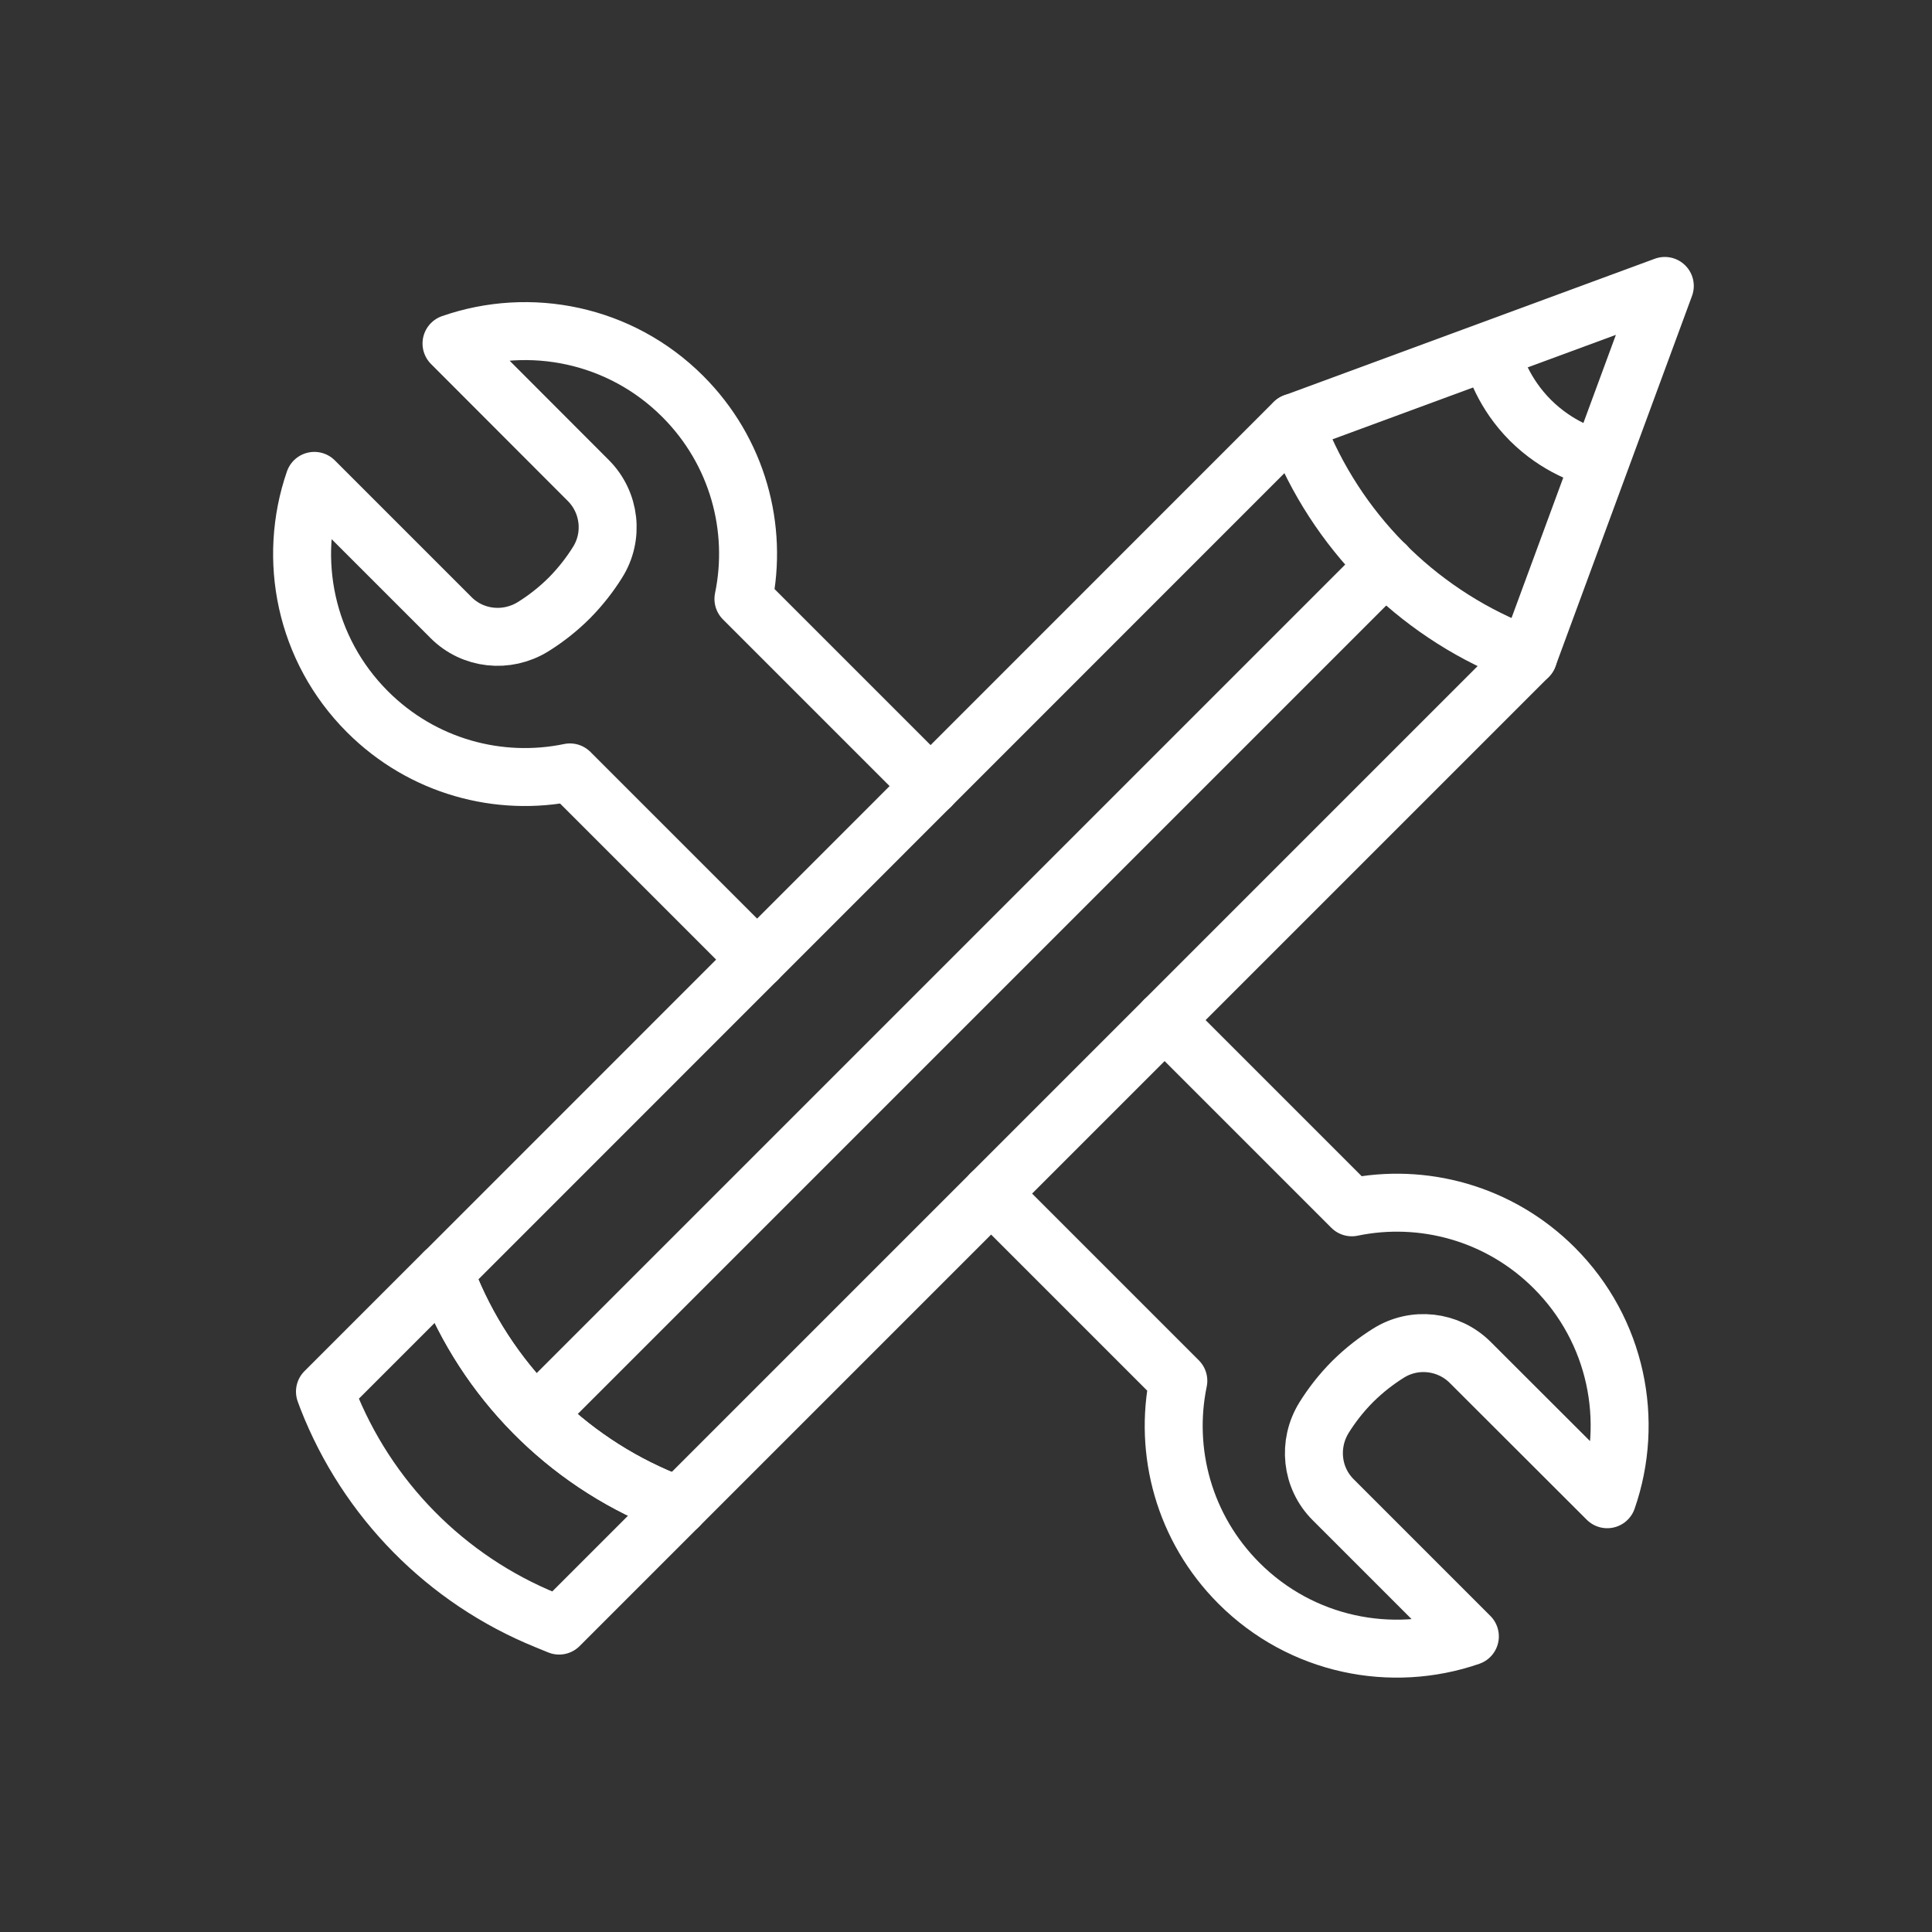 <?xml version="1.0" encoding="UTF-8"?>
<svg id="expandeed_icons" data-name="expandeed icons" xmlns="http://www.w3.org/2000/svg" viewBox="0 0 100 100">
  <rect x="0" y="0" width="100" height="100" fill="#333333" stroke="none"/>
  <defs>
    <style>
      .cls-1 {
        fill: none;
        stroke: #fff;
        stroke-linecap: round;
        stroke-linejoin: round;
        stroke-width: 3px;
      }
    </style>
  </defs>
  <path class="cls-1" d="M48.17,40.69l-9.69-9.69h0s0,0,0,0c.76-3.66-.29-7.63-3.14-10.48-3.24-3.24-7.92-4.15-11.97-2.74,2.36,2.36,4.72,4.73,7.08,7.09,1.13,1.13,1.33,2.9.47,4.25-.37.59-.84,1.21-1.44,1.82-.63.63-1.28,1.12-1.89,1.5-1.36.84-3.12.66-4.25-.48l-7.07-7.07c-1.4,4.05-.48,8.72,2.75,11.95,2.85,2.85,6.82,3.9,10.48,3.14l9.69,9.69"/>
  <path class="cls-1" d="M60.28,52.8l9.69,9.69h0s0,0,0,0c3.66-.76,7.63.29,10.48,3.14,3.24,3.24,4.15,7.92,2.74,11.97-2.36-2.36-4.73-4.72-7.09-7.08-1.13-1.13-2.9-1.33-4.25-.47-.59.37-1.21.84-1.82,1.44-.63.63-1.12,1.28-1.5,1.89-.84,1.36-.66,3.12.48,4.25l7.07,7.07c-4.05,1.4-8.72.48-11.95-2.75-2.85-2.85-3.9-6.82-3.14-10.48l-9.69-9.69"/>
  <path class="cls-1" d="M35.12,77.96l-6.18,6.18-.66-.27c-5.2-2.11-9.29-6.27-11.33-11.49l-.13-.35,6.18-6.18.13.34c2.04,5.23,6.13,9.38,11.33,11.49l.66.27Z"/>
  <path class="cls-1" d="M79.1,33.98l-43.98,43.98-.66-.27c-5.2-2.11-9.29-6.27-11.33-11.49l-.13-.34,43.98-43.99.14.35c2.03,5.23,6.12,9.38,11.32,11.49l.66.27Z"/>
  <line class="cls-1" x1="27.74" y1="73.23" x2="71.72" y2="29.25"/>
  <polyline class="cls-1" points="66.99 21.87 86.17 14.8 79.1 33.98"/>
  <path class="cls-1" d="M77.17,18.16c.17.68.66,2.21,2.05,3.6,1.39,1.38,2.91,1.87,3.59,2.04"/>
</svg>